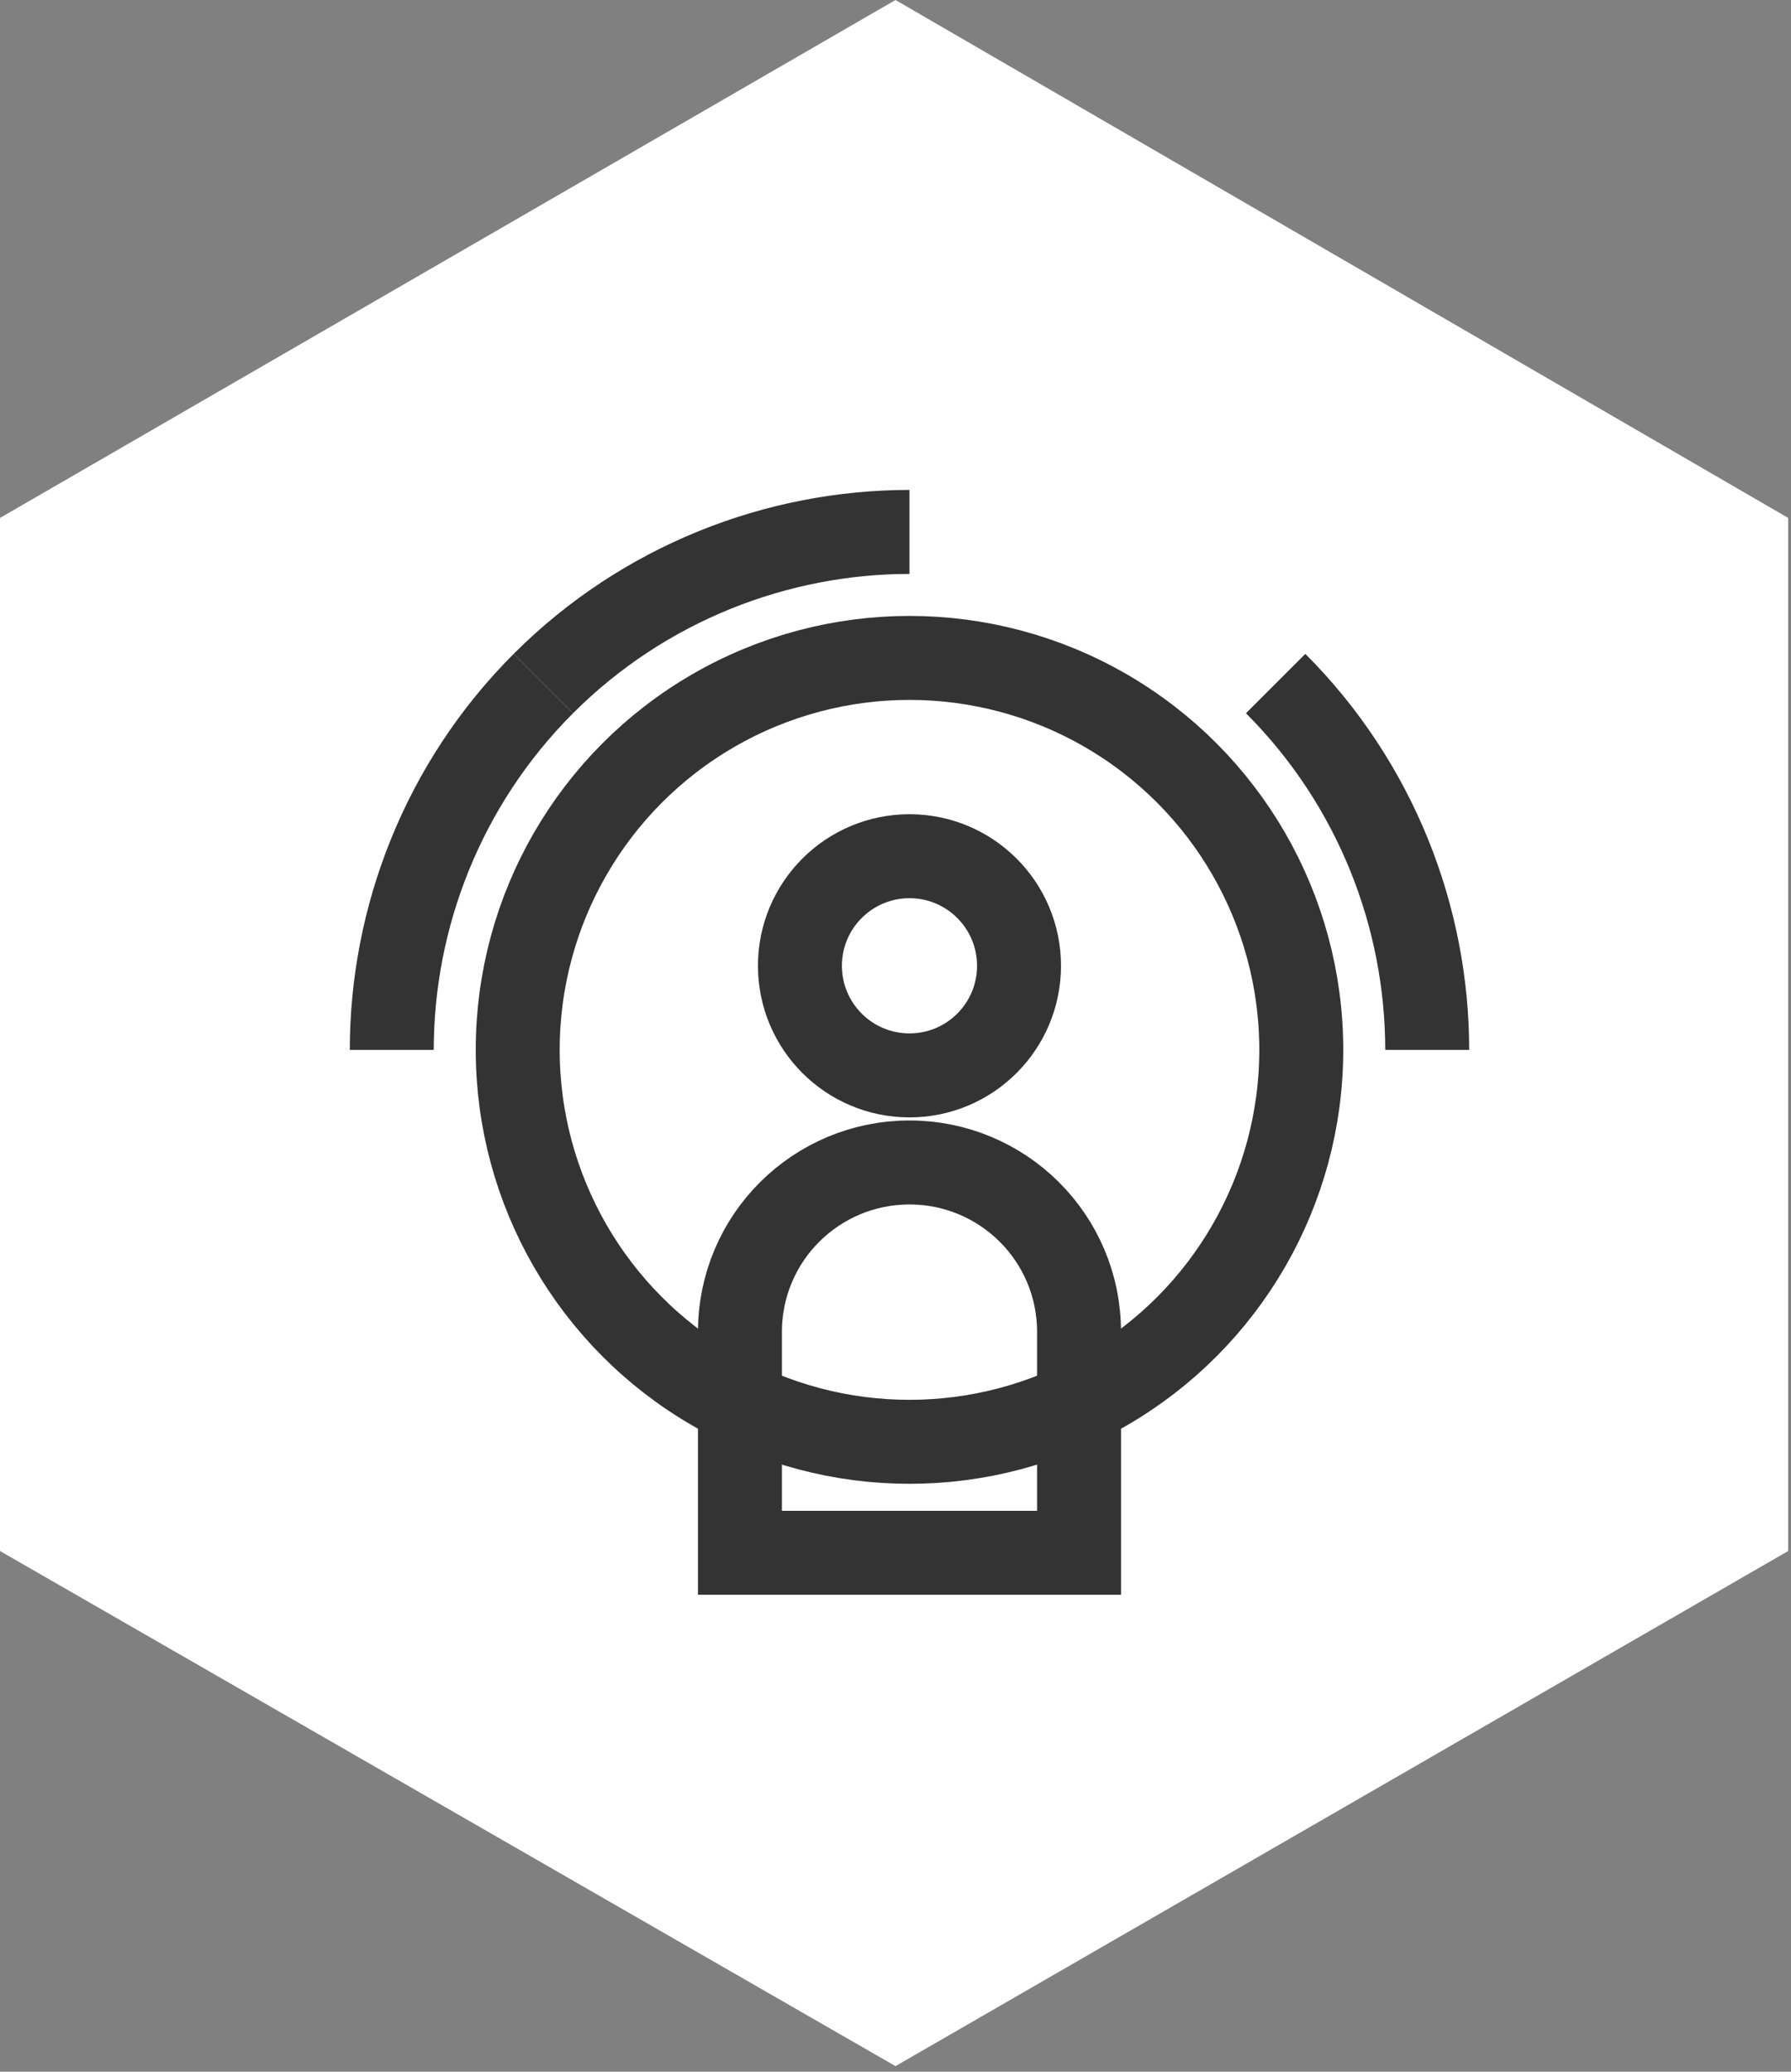 <?xml version="1.0" encoding="UTF-8"?> <svg xmlns="http://www.w3.org/2000/svg" width="64" height="74" viewBox="0 0 64 74" fill="none"><rect x="0" y="0" width="64" height="74" fill="#808080" stroke="none"/><path d="M32 0L63.9 18.5V55.4L32 73.8L0 55.4V18.5L32 0Z" fill="white"></path><path d="M32.5 38.412C34.662 38.412 36.414 36.659 36.414 34.497C36.414 32.335 34.662 30.583 32.5 30.583C30.338 30.583 28.585 32.335 28.585 34.497C28.585 36.659 30.338 38.412 32.5 38.412Z" stroke="#333333" stroke-width="3" stroke-miterlimit="10"></path><path d="M26.441 47.581C26.441 44.203 29.175 41.522 32.5 41.522C35.825 41.522 38.559 44.203 38.559 47.581V55.464H26.441V47.581Z" stroke="#333333" stroke-width="3" stroke-miterlimit="10"></path><path d="M45.584 24.416C49.177 28.009 51 32.781 51 37.5" stroke="#333333" stroke-width="3" stroke-miterlimit="10"></path><path d="M19.416 24.416C23.009 20.823 27.781 19 32.5 19" stroke="#333333" stroke-width="3" stroke-miterlimit="10"></path><path d="M14 37.5C14 32.781 15.823 28.009 19.416 24.416" stroke="#333333" stroke-width="3" stroke-miterlimit="10"></path><circle cx="32.5" cy="37.5" r="14" stroke="#333333" stroke-width="3"></circle></svg> 